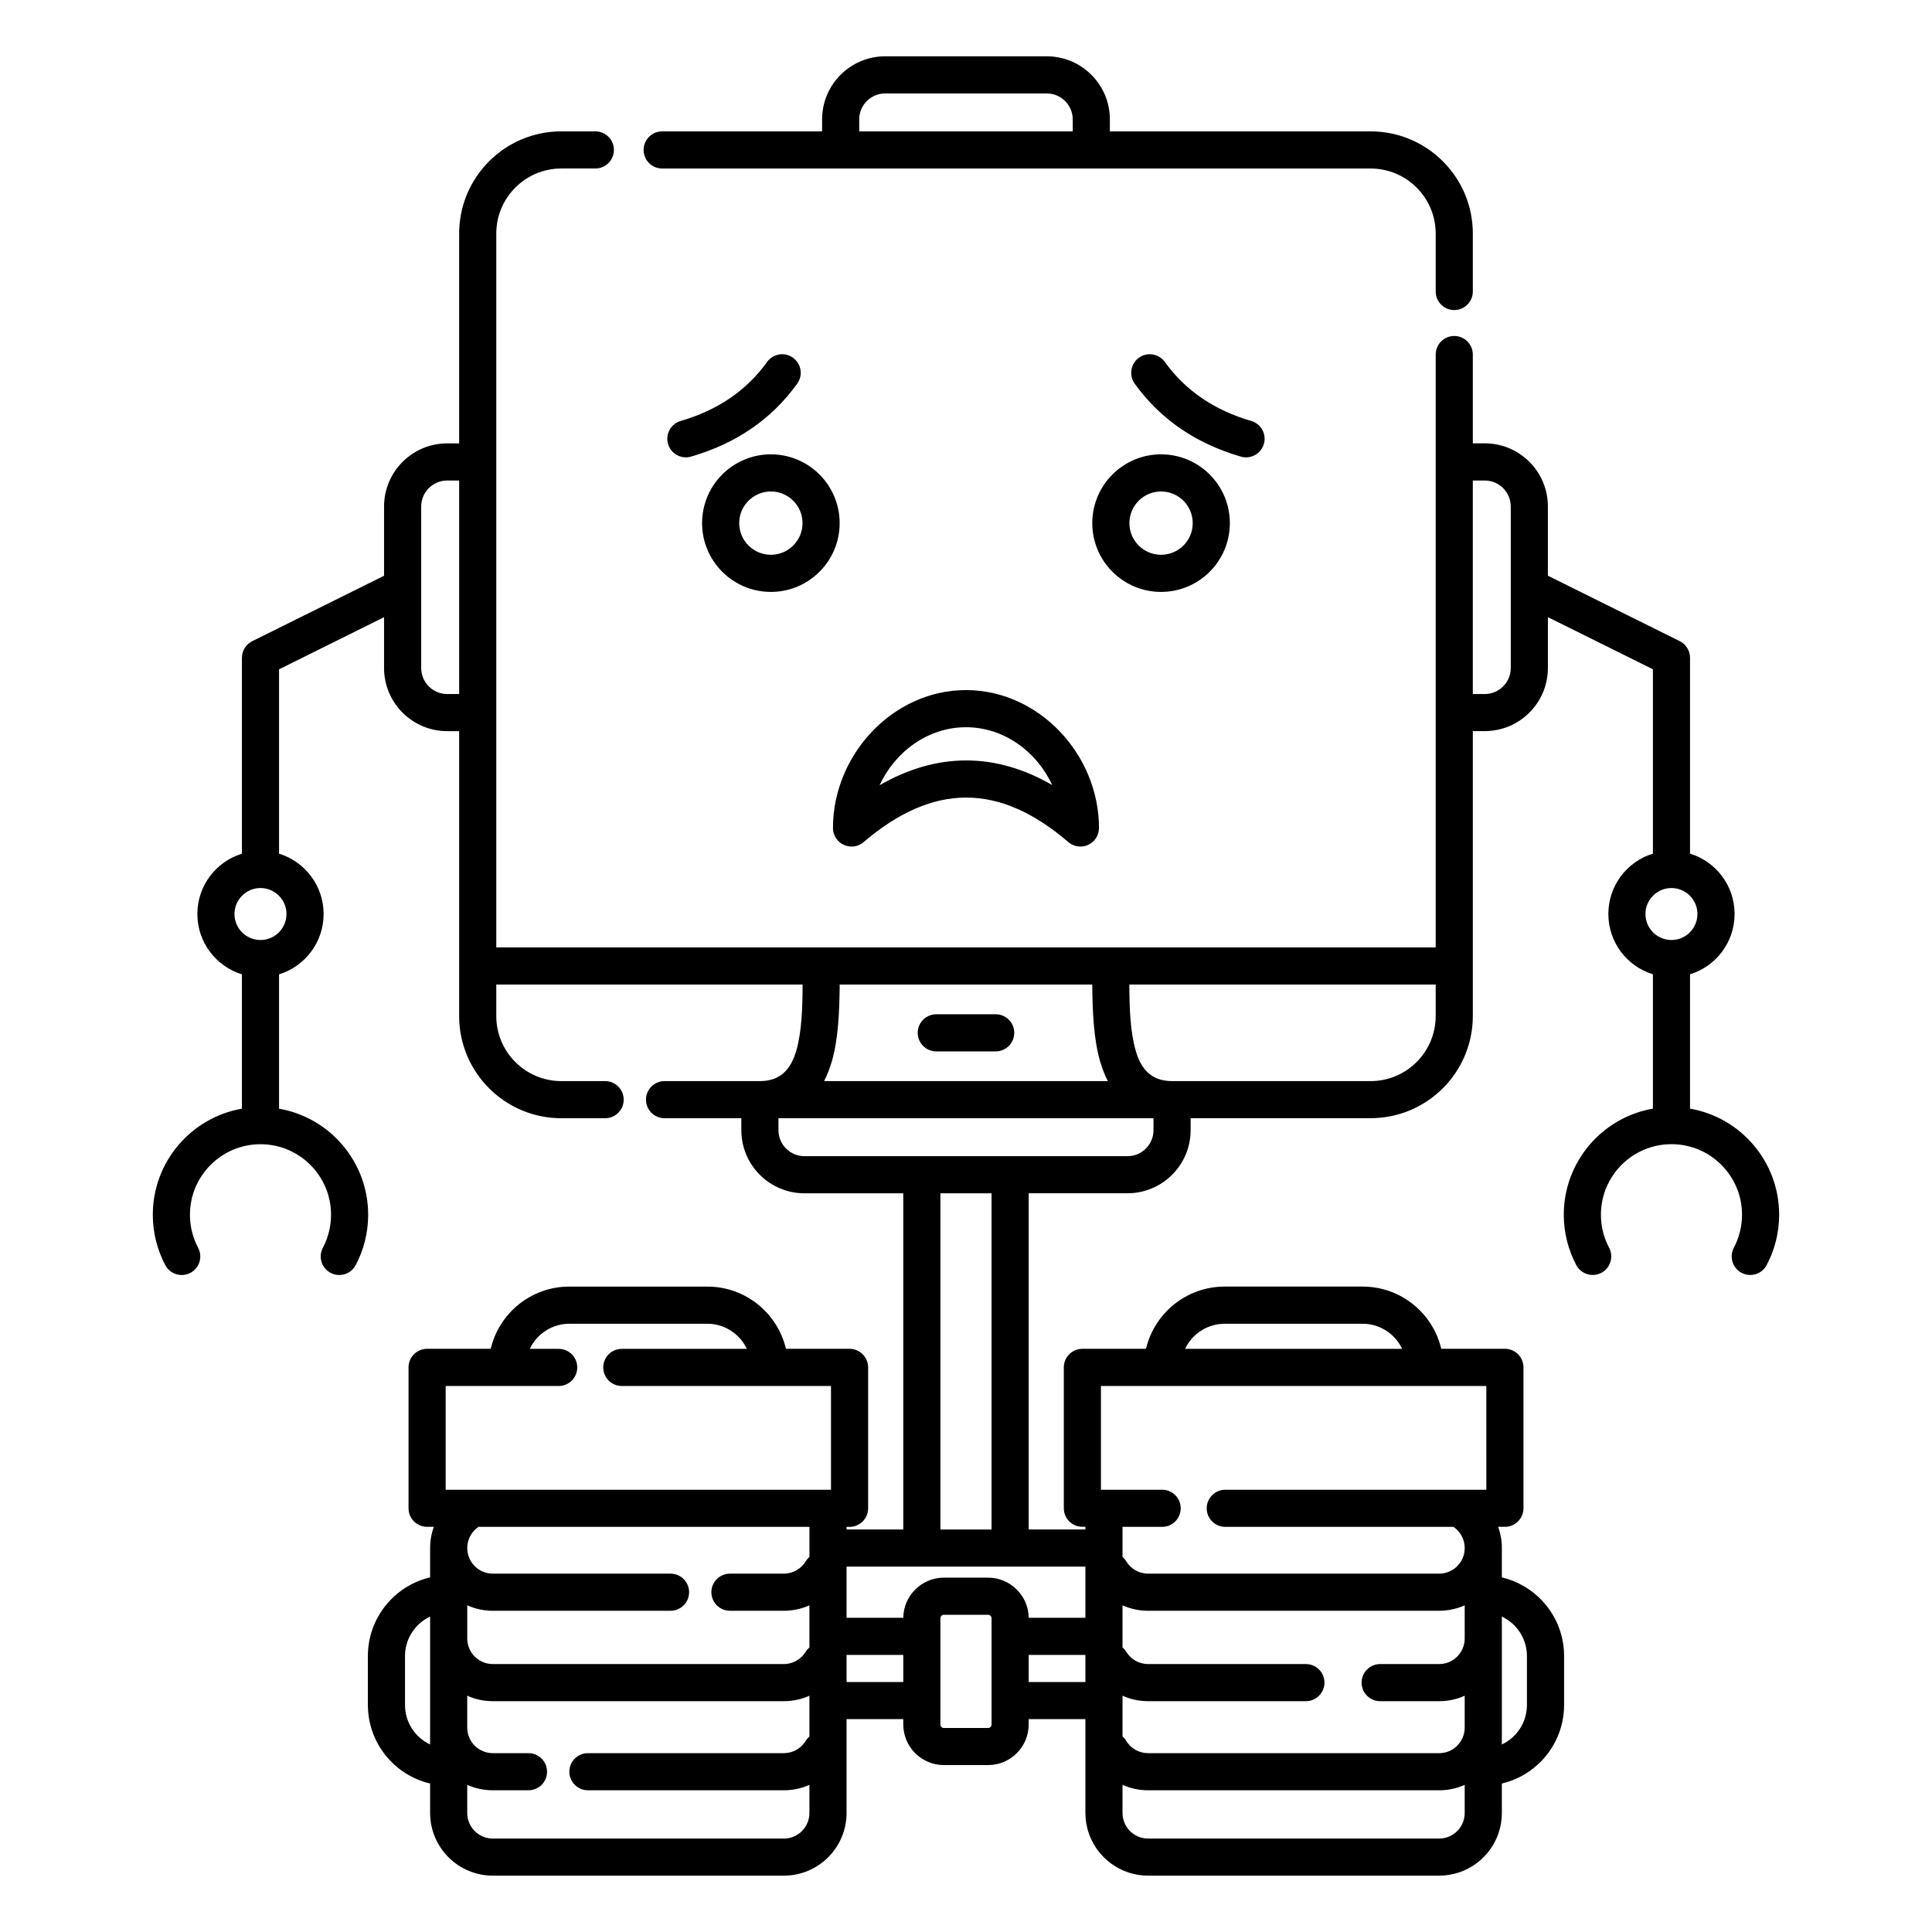 <?xml version="1.0" encoding="UTF-8"?>
<!-- Uploaded to: SVG Repo, www.svgrepo.com, Generator: SVG Repo Mixer Tools -->
<svg fill="#000000" width="800px" height="800px" version="1.1" viewBox="144 144 512 512" xmlns="http://www.w3.org/2000/svg">
 <path d="m265.68 261.5h-3.172c-9.227 0-16.727 7.5-16.727 16.727v18.352l-34.934 17.34c-1.672 0.836-2.734 2.539-2.734 4.41v51.906c-6.828 2.094-11.809 8.469-11.809 15.988 0 7.519 4.981 13.895 11.809 15.988v35.602c-13.41 2.332-23.617 14.043-23.617 28.113 0 4.824 1.203 9.367 3.316 13.355 1.27 2.398 4.254 3.305 6.652 2.035 2.402-1.27 3.316-4.25 2.039-6.652-1.379-2.606-2.164-5.578-2.164-8.738 0-10.32 8.371-18.695 18.695-18.695 10.32 0 18.695 8.375 18.695 18.695 0 3.16-0.789 6.133-2.164 8.738-1.27 2.402-0.363 5.383 2.035 6.652 2.402 1.27 5.383 0.363 6.652-2.035 2.117-3.988 3.316-8.531 3.316-13.355 0-14.07-10.203-25.781-23.617-28.113v-35.602c6.828-2.094 11.809-8.469 11.809-15.988 0-7.519-4.981-13.895-11.809-15.988v-48.859l27.828-13.812v13.469c0 9.23 7.5 16.73 16.727 16.73h3.172v75.492c0 14.957 12.133 27.09 27.09 27.09h11.602c2.715 0 4.918-2.207 4.918-4.922s-2.203-4.918-4.918-4.918h-11.602c-9.527 0-17.25-7.727-17.25-17.25v-8.336h81.18c-0.02 6.269-0.227 12.555-1.703 17.625-1.359 4.606-3.984 7.961-9.613 7.961h-25.27c-2.715 0-4.922 2.203-4.922 4.918s2.207 4.922 4.922 4.922h20.348v3.168c0 9.23 7.5 16.727 16.73 16.727h26.184v89.094h-15.027v-0.699h0.797c2.719 0 4.922-2.203 4.922-4.922v-37.461c-0.051-1.879-1.152-3.492-2.734-4.277l-0.031-0.023-0.027-0.008-0.023-0.012-0.027-0.02-0.031-0.008-0.027-0.012-0.031-0.008-0.02-0.02-0.027-0.012-0.031-0.008-0.027-0.012-0.031-0.008-0.031-0.02-0.02-0.012-0.027-0.008-0.031-0.012-0.027-0.008-0.031-0.012-0.027-0.008-0.031-0.012-0.031-0.008-0.027-0.012-0.031-0.012-0.027-0.008-0.031-0.012-0.027-0.008-0.031-0.012-0.039-0.008-0.027-0.012-0.031-0.008-0.031-0.012-0.027-0.008h-0.031l-0.027-0.012-0.031-0.008-0.027-0.012h-0.031l-0.027-0.008-0.031-0.012h-0.031l-0.027-0.008-0.031-0.012h-0.027l-0.039-0.008h-0.031l-0.027-0.012h-0.031l-0.031-0.008h-0.027l-0.031-0.012h-0.027l-0.031-0.008h-0.027l-0.039-0.012h-0.062l-0.027-0.008h-0.09l-0.039-0.012h-0.117l-0.039-0.008h-17.074c-2.234-9.449-10.715-16.492-20.84-16.492h-36.566c-10.125 0-18.617 7.043-20.84 16.492h-16.855c-2.559 0-4.664 1.945-4.902 4.445l-0.008 0.039v0.098l-0.012 0.051v37.617c0 2.719 2.195 4.922 4.922 4.922h1.77c-0.629 1.75-0.973 3.641-0.973 5.617v7.785c-9.457 2.223-16.492 10.715-16.492 20.84v12.949c0 10.125 7.035 18.617 16.492 20.844v7.793c0 9.168 7.449 16.617 16.617 16.617h77.129c9.168 0 16.617-7.449 16.617-16.617v-24.867h15.027v1.406c0 5.945 4.82 10.777 10.766 10.777h11.707c5.945 0 10.766-4.832 10.766-10.777v-1.406h15.027v24.867c0 1.879 0.312 3.746 0.945 5.519 0.531 1.504 1.277 2.93 2.211 4.219 0.996 1.371 2.207 2.59 3.562 3.602 1.43 1.062 3.031 1.902 4.727 2.453 1.66 0.551 3.422 0.824 5.176 0.824h77.125c1.762 0 3.512-0.273 5.184-0.824 1.695-0.551 3.289-1.391 4.727-2.453 1.355-1.012 2.566-2.231 3.559-3.602 0.938-1.289 1.684-2.715 2.215-4.219 0.621-1.773 0.938-3.641 0.938-5.519v-7.793l0.047-0.012c1.988-0.473 3.918-1.23 5.688-2.254 1.691-0.973 3.246-2.184 4.617-3.57 1.355-1.379 2.527-2.941 3.461-4.637 1.094-1.969 1.871-4.102 2.293-6.316 0.258-1.34 0.383-2.695 0.383-4.055v-12.949c0-2.195-0.332-4.387-1.004-6.484-0.754-2.391-1.945-4.644-3.481-6.621-1.723-2.227-3.887-4.106-6.328-5.492-1.762-1.012-3.66-1.762-5.629-2.234l-0.047-0.008v-7.785c0-1.977-0.348-3.867-0.977-5.617h1.781c2.715 0 4.922-2.203 4.922-4.922v-37.332c0-2.371-1.684-4.348-3.906-4.812l-0.031-0.008-0.031-0.012h-0.027l-0.039-0.008-0.031-0.012h-0.027l-0.031-0.008h-0.039l-0.031-0.012h-0.047l-0.031-0.008h-0.027l-0.031-0.012h-0.059l-0.027-0.008h-0.102l-0.027-0.012h-0.129l-0.031-0.008h-17.082c-2.223-9.449-10.715-16.492-20.84-16.492h-36.566c-10.113 0-18.605 7.043-20.84 16.492h-16.855c-2.5 0-4.578 1.867-4.883 4.289v0.039l-0.008 0.027v0.07l-0.012 0.031v0.078l-0.008 0.039v0.148l-0.012 0.039v37.488c0 2.719 2.207 4.922 4.922 4.922h0.797v0.699h-15.027v-89.094h26.184c9.23 0 16.73-7.496 16.73-16.727v-3.168h47.695c14.957 0 27.09-12.133 27.09-27.09v-75.492h3.168c9.23 0 16.727-7.5 16.727-16.73v-13.469l27.828 13.812v48.859c-6.84 2.094-11.809 8.469-11.809 15.988 0 7.519 4.969 13.895 11.809 15.988v35.602c-13.41 2.332-23.617 14.043-23.617 28.113 0 4.824 1.203 9.367 3.316 13.355 1.27 2.398 4.25 3.305 6.652 2.035 2.402-1.27 3.305-4.25 2.039-6.652-1.379-2.606-2.168-5.578-2.168-8.738 0-10.32 8.375-18.695 18.699-18.695 10.32 0 18.695 8.375 18.695 18.695 0 3.16-0.789 6.133-2.164 8.738-1.27 2.402-0.367 5.383 2.035 6.652 2.402 1.27 5.383 0.363 6.652-2.035 2.113-3.988 3.316-8.531 3.316-13.355 0-14.07-10.203-25.781-23.617-28.113v-35.602c6.84-2.094 11.809-8.469 11.809-15.988 0-7.519-4.969-13.895-11.809-15.988v-51.906c0-1.871-1.062-3.574-2.734-4.41l-34.934-17.34v-18.352c0-9.227-7.496-16.727-16.727-16.727h-3.168v-23.527c0-2.715-2.207-4.922-4.922-4.922-2.715 0-4.918 2.207-4.918 4.922v157.11h-248.95v-189.18c0-9.516 7.723-17.238 17.25-17.238h9c2.719 0 4.922-2.207 4.922-4.922s-2.203-4.922-4.922-4.922h-9c-14.957 0-27.09 12.133-27.09 27.082zm266.48 355.5c-2.066 0.934-4.356 1.445-6.777 1.445h-77.125c-2.414 0-4.707-0.512-6.781-1.445v7.461c0 3.738 3.039 6.777 6.781 6.777h77.125c3.75 0 6.777-3.039 6.777-6.777zm-264.34-23.617v8.445c0 3.738 3.031 6.777 6.777 6.777h9.457c2.715 0 4.922 2.207 4.922 4.922s-2.207 4.918-4.922 4.918h-9.457c-2.418 0-4.711-0.512-6.777-1.445v7.5c0 0.797 0.148 1.582 0.422 2.332 0.414 1.109 1.121 2.106 2.039 2.863 0.656 0.531 1.414 0.953 2.223 1.211 0.68 0.227 1.387 0.332 2.094 0.332h77.129c0.707 0 1.414-0.105 2.094-0.332 0.809-0.258 1.555-0.68 2.215-1.211 0.914-0.758 1.625-1.754 2.035-2.863 0.289-0.75 0.426-1.535 0.434-2.332v-7.5c-2.074 0.934-4.367 1.445-6.777 1.445h-51.926c-2.719 0-4.922-2.203-4.922-4.918s2.203-4.922 4.922-4.922h51.926c2.438 0 4.594-1.297 5.785-3.246 0.273-0.453 0.609-0.836 0.992-1.172v-10.805c-2.074 0.938-4.367 1.449-6.777 1.449h-77.129c-2.418 0-4.711-0.512-6.777-1.449zm264.34-23.957c-2.066 0.922-4.356 1.445-6.777 1.445h-77.125c-2.414 0-4.707-0.523-6.781-1.445v11.148c0.383 0.332 0.719 0.719 0.992 1.168 1.191 1.949 3.348 3.25 5.789 3.25h41.816c2.719 0 4.922 2.203 4.922 4.918s-2.203 4.922-4.922 4.922h-41.816c-2.414 0-4.707-0.512-6.781-1.449v10.805c0.383 0.336 0.719 0.719 0.992 1.172 1.191 1.949 3.348 3.246 5.789 3.246h77.125c3.75 0 6.777-3.039 6.777-6.777v-8.445c-2.066 0.938-4.356 1.449-6.777 1.449h-15.625c-2.719 0-4.922-2.207-4.922-4.922s2.203-4.918 4.922-4.918h15.625c3.75 0 6.777-3.043 6.777-6.781zm9.844 2.981v33.898c3.934-1.852 6.648-5.844 6.648-10.48v-12.949c0-4.625-2.715-8.621-6.648-10.469zm-284.06 0.008c-0.898 0.434-1.742 0.977-2.512 1.625-0.914 0.777-1.711 1.703-2.352 2.727-0.59 0.934-1.031 1.949-1.328 3.012-0.285 1.012-0.422 2.055-0.422 3.098v12.949c0 1.191 0.176 2.383 0.539 3.512 0.66 2.066 1.91 3.93 3.562 5.324 0.77 0.652 1.613 1.191 2.512 1.625l0.039 0.02v-33.898zm148.83 0.453v28.133c0 0.512-0.414 0.938-0.926 0.938h-11.707c-0.512 0-0.926-0.426-0.926-0.938v-28.133c0-0.52 0.414-0.934 0.926-0.934h11.707c0.512 0 0.926 0.414 0.926 0.934zm-38.426 9.703v7.184h15.027v-7.184zm48.266 0v7.184h15.027v-7.184zm-58.105-25.957v-7.981h-87.703c-1.801 1.219-2.981 3.277-2.981 5.617 0 3.738 3.031 6.781 6.777 6.781h47.098c2.715 0 4.918 2.203 4.918 4.918 0 2.719-2.203 4.922-4.918 4.922h-47.098c-2.418 0-4.711-0.523-6.777-1.445v8.785c0 3.738 3.031 6.781 6.777 6.781h77.129c2.438 0 4.594-1.301 5.785-3.25 0.273-0.449 0.609-0.836 0.992-1.168v-11.148c-2.074 0.922-4.367 1.445-6.777 1.445h-14.289c-2.715 0-4.918-2.203-4.918-4.922 0-2.715 2.203-4.918 4.918-4.918h14.289c2.438 0 4.594-1.309 5.785-3.246 0.273-0.453 0.609-0.848 0.992-1.172zm73.133 2.559h-63.293v13.559h15.027c0.07-5.883 4.871-10.637 10.766-10.637h11.707c5.894 0 10.699 4.754 10.766 10.637h15.027zm106.25-47.871h-102.13v27.492h16.219c2.715 0 4.918 2.203 4.918 4.918 0 2.719-2.203 4.922-4.918 4.922h-10.5v7.981c0.383 0.324 0.719 0.719 0.992 1.172 1.191 1.938 3.348 3.246 5.789 3.246h77.125c3.75 0 6.777-3.043 6.777-6.781 0-2.34-1.18-4.398-2.981-5.617h-60.477c-2.715 0-4.918-2.203-4.918-4.922 0-2.715 2.203-4.918 4.918-4.918h61.707 0.137 7.344zm-144.68-51.062v89.094h13.559v-89.094zm-51.305 41.191c-0.434-0.906-0.977-1.75-1.625-2.519-0.777-0.914-1.703-1.711-2.727-2.352-0.934-0.582-1.949-1.031-3.012-1.328-1.012-0.285-2.055-0.422-3.098-0.422h-36.566c-1.051 0-2.094 0.137-3.098 0.422-1.062 0.297-2.086 0.746-3.023 1.328-1.023 0.641-1.938 1.438-2.715 2.352-0.648 0.77-1.191 1.613-1.625 2.519l-0.02 0.031h7.656c2.715 0 4.922 2.203 4.922 4.918s-2.207 4.922-4.922 4.922h-29.953v27.492h7.332 0.137 94.652v-27.492h-55.438c-2.719 0-4.922-2.207-4.922-4.922s2.203-4.918 4.922-4.918h33.129zm173.66 0c-0.434-0.906-0.977-1.75-1.625-2.519-0.777-0.914-1.691-1.711-2.715-2.352-0.934-0.582-1.957-1.031-3.019-1.328-1.004-0.285-2.047-0.422-3.102-0.422h-36.566c-1.043 0-2.086 0.137-3.09 0.422-1.07 0.297-2.086 0.746-3.019 1.328-1.023 0.641-1.949 1.438-2.727 2.352-0.641 0.77-1.191 1.613-1.613 2.519l-0.02 0.031h57.516zm-65.879-61.086h-99.387v3.168c0 3.797 3.09 6.887 6.891 6.887h85.605c3.801 0 6.891-3.09 6.891-6.887zm-16.227-35.426h-66.934c-0.059 7.242-0.383 14.543-2.094 20.391-0.543 1.867-1.223 3.609-2.039 5.195h75.199c-0.816-1.586-1.496-3.328-2.039-5.195-1.711-5.848-2.035-13.148-2.094-20.391zm91.012 0h-81.184c0.02 6.269 0.227 12.555 1.715 17.625 1.348 4.606 3.973 7.961 9.602 7.961h52.617c9.523 0 17.25-7.727 17.25-17.25zm-132.35 17.711h15.746c2.715 0 4.918-2.203 4.918-4.918 0-2.715-2.203-4.922-4.918-4.922h-15.746c-2.715 0-4.918 2.207-4.918 4.922 0 2.715 2.203 4.918 4.918 4.918zm-179.09-43.293c3.797 0 6.887 3.09 6.887 6.887s-3.09 6.887-6.887 6.887c-3.801 0-6.891-3.09-6.891-6.887s3.09-6.887 6.891-6.887zm373.92 0c3.797 0 6.887 3.09 6.887 6.887s-3.09 6.887-6.887 6.887c-3.801 0-6.891-3.09-6.891-6.887s3.09-6.887 6.891-6.887zm-220.92-12.605c0.367 0.402 0.777 0.727 1.23 0.984l0.039 0.02c0.414 0.227 0.855 0.391 1.32 0.492 0.344 0.078 0.699 0.117 1.043 0.117h0.008c1.125 0 2.266-0.395 3.191-1.18 9.062-7.734 18.066-11.789 27.137-11.801 9.055-0.02 18.047 4.004 27.109 11.789 0.344 0.297 0.73 0.543 1.121 0.727l0.031 0.012 0.02 0.008c0.621 0.289 1.309 0.445 2.035 0.445 1.379 0 2.758-0.582 3.731-1.711 0.797-0.938 1.18-2.078 1.18-3.211h0.012c0-19.395-15.852-36.543-35.246-36.543s-35.25 17.148-35.25 36.543c0 1.27 0.492 2.434 1.289 3.309zm56.816-14.691c-4.102-8.848-12.77-15.32-22.855-15.32-10.098 0-18.785 6.504-22.891 15.367 7.637-4.387 15.273-6.551 22.879-6.562 7.606-0.02 15.242 2.117 22.867 6.516zm-157.17-80.699h-3.172c-3.797 0-6.887 3.09-6.887 6.887v21.336 0.125 21.344c0 3.801 3.09 6.891 6.887 6.891h3.172zm268.63 0v56.582h3.168c3.797 0 6.887-3.09 6.887-6.891v-21.344-0.125-21.336c0-3.797-3.09-6.887-6.887-6.887zm-82.617-6.938c-10.059 0-18.227 8.168-18.227 18.234 0 10.055 8.168 18.223 18.227 18.223 10.066 0 18.23-8.168 18.23-18.223 0-10.066-8.164-18.234-18.23-18.234zm-103.4 0c-10.066 0-18.234 8.168-18.234 18.234 0 10.055 8.168 18.223 18.234 18.223 10.055 0 18.223-8.168 18.223-18.223 0-10.066-8.168-18.234-18.223-18.234zm0 9.84c4.621 0 8.383 3.758 8.383 8.395 0 4.625-3.762 8.383-8.383 8.383-4.637 0-8.395-3.758-8.395-8.383 0-4.637 3.758-8.395 8.395-8.395zm103.4 0c4.633 0 8.391 3.758 8.391 8.395 0 4.625-3.758 8.383-8.391 8.383-4.625 0-8.387-3.758-8.387-8.383 0-4.637 3.762-8.395 8.387-8.395zm-124.55-9.238c11.711-3.414 21.207-9.711 28.133-19.336 1.586-2.203 1.082-5.273-1.121-6.867-2.203-1.586-5.285-1.086-6.867 1.121-5.629 7.812-13.383 12.859-22.898 15.637-2.609 0.754-4.106 3.492-3.348 6.098 0.758 2.609 3.496 4.106 6.102 3.348zm148.45-9.445c-9.512-2.777-17.266-7.824-22.895-15.637-1.586-2.207-4.664-2.707-6.871-1.121-2.203 1.594-2.703 4.664-1.121 6.867 6.93 9.625 16.422 15.922 28.133 19.336 2.609 0.758 5.344-0.738 6.102-3.348 0.758-2.606-0.738-5.344-3.348-6.098zm-113.73-76.746h-42.379c-2.715 0-4.922 2.207-4.922 4.922s2.207 4.922 4.922 4.922h187.74c9.523 0 17.25 7.723 17.25 17.238v15.352c0 2.715 2.203 4.918 4.918 4.918 2.715 0 4.922-2.203 4.922-4.918v-15.352c0-14.949-12.133-27.082-27.09-27.082h-69.098v-3.168c0-9.23-7.5-16.727-16.727-16.727h-42.805c-9.23 0-16.73 7.496-16.73 16.727zm66.422 0v-3.168c0-3.797-3.09-6.887-6.887-6.887h-42.805c-3.801 0-6.891 3.09-6.891 6.887v3.168z" fill-rule="evenodd"/>
</svg>
